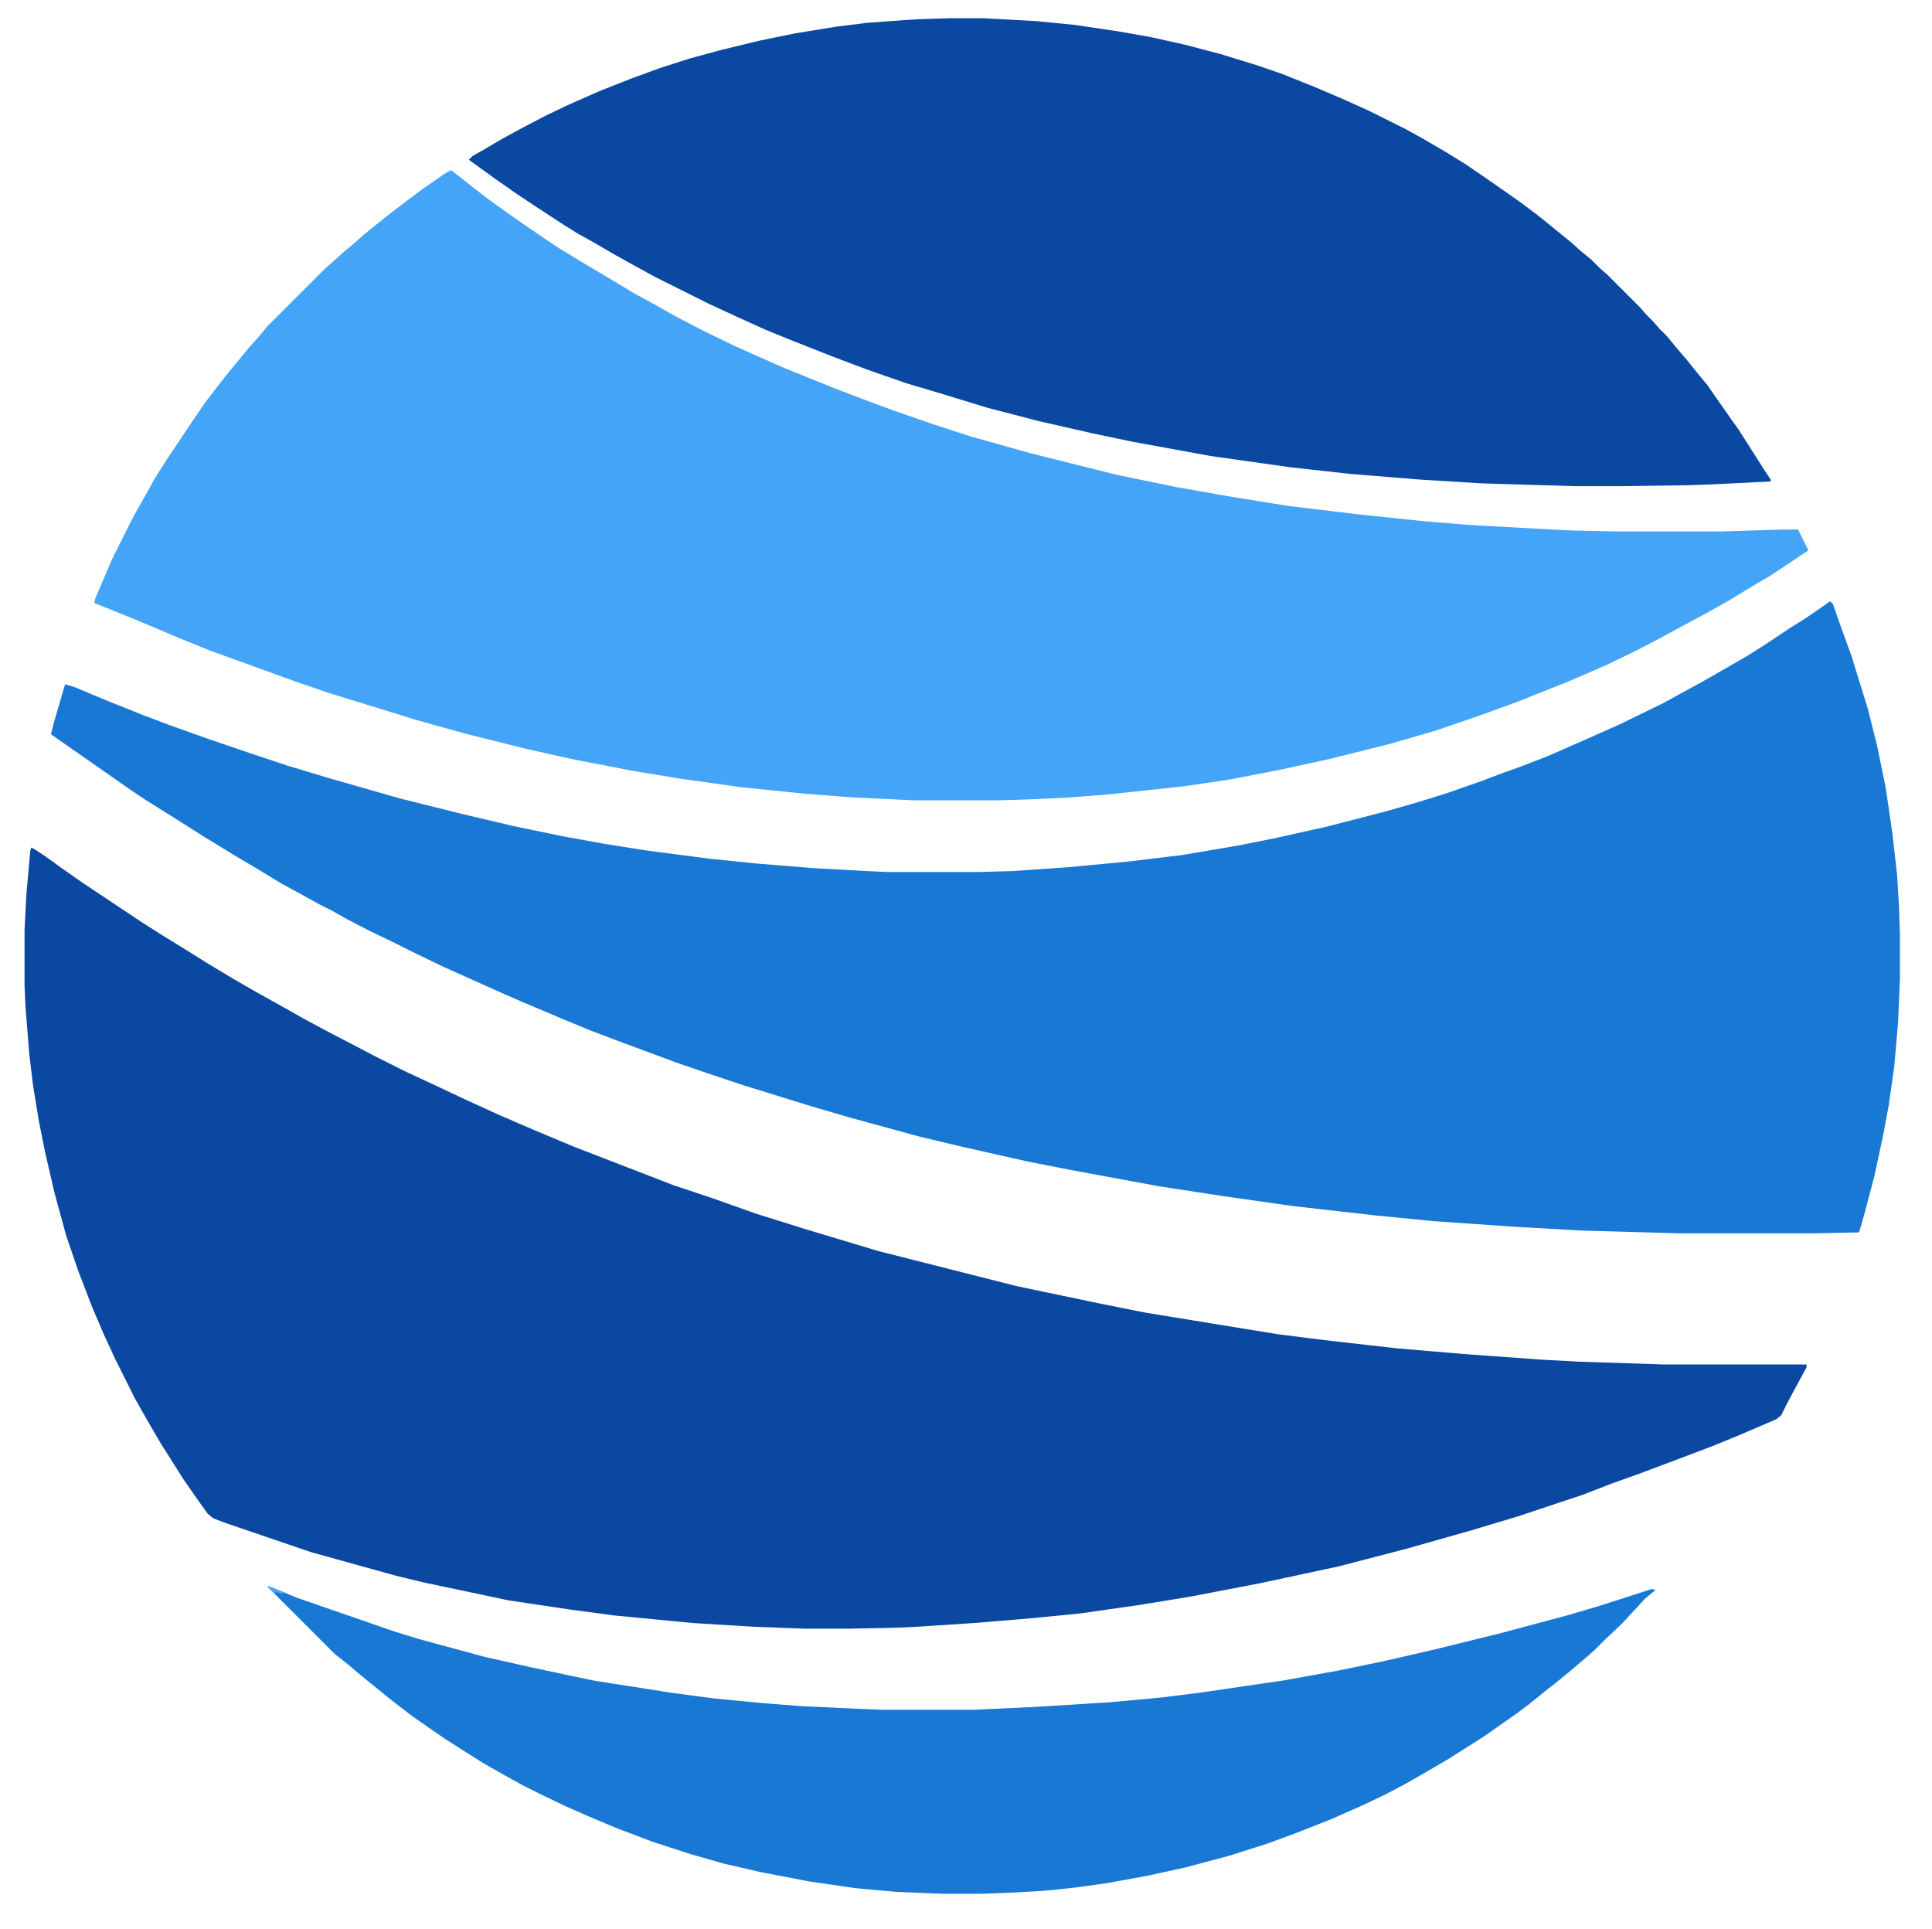 <?xml version="1.0" encoding="UTF-8"?>
<svg version="1.1" viewBox="0 0 2048 2044" width="620" height="619" xmlns="http://www.w3.org/2000/svg">
<path transform="translate(33,898)" d="m0 0 4 2 12 8 18 13 20 14 63 42 22 14 26 16 24 15 25 15 26 15 27 15 23 13 28 15 27 14 19 10 34 17 28 13 34 16 35 16 37 16 43 18 106 41 42 14 45 16 51 16 80 24 146 37 86 18 50 10 141 23 56 7 71 8 71 6 83 6 38 2 90 3h151v3l-13 24-8 15-6 12-5 4-42 18-27 11-37 14-40 15-28 10-31 12-69 23-50 15-67 19-73 19-84 18-73 14-55 9-63 9-51 5-60 5-61 4-21 1-50 1h-49l-53-2-65-4-83-8-45-6-67-10-90-19-29-7-90-25-50-17-41-14-13-5-6-5-10-14-16-23-24-38-14-24-13-23-21-42-12-26-12-28-15-39-13-38-12-44-10-43-7-35-6-37-4-33-4-50-1-22v-60l2-38 4-45z" fill="#0B48A2"/>
<path transform="translate(1940,637)" d="m0 0 3 3 7 20 13 36 17 55 10 40 9 44 7 48 5 44 2 33 1 31v46l-2 47-4 46-6 42-6 32-9 42-10 38-6 21-1 1-50 1h-139l-105-3-71-4-86-6-61-6-88-10-77-11-65-10-92-17-46-9-71-16-46-11-73-20-41-12-71-22-36-12-35-12-62-23-29-11-29-12-45-19-25-11-58-26-29-14-24-12-23-11-27-14-14-8-14-7-18-10-22-12-28-17-22-13-31-19-38-24-24-15-15-10-43-30-43-30 3-12 12-41 10 3 36 15 35 14 29 11 42 15 47 16 36 12 43 13 77 22 64 16 55 13 53 11 44 8 44 7 69 9 49 5 62 5 55 3 22 1h96l36-1 58-4 64-6 58-7 59-10 40-8 54-12 62-16 35-10 32-10 37-13 21-8 17-6 31-12 41-18 36-16 45-22 42-23 21-12 26-15 19-12 27-18 16-10 19-13z" fill="#1878D4"/>
<path transform="translate(478,180)" d="m0 0 8 6 15 12 17 13 18 13 20 14 22 15 15 10 28 17 27 16 25 15 22 12 23 13 29 15 31 15 20 9 34 15 52 21 34 13 27 10 43 15 40 13 64 18 92 23 63 13 57 10 62 10 75 9 67 7 48 4 90 5 21 1 48 1h109l66-2h16l11 22-39 26-17 10-28 17-23 13-28 15-22 12-27 14-31 15-37 16-55 22-44 16-44 15-48 14-64 16-55 12-52 10-47 7-84 9-39 3-42 2-34 1h-87l-65-3-52-4-68-7-64-9-49-8-67-13-49-11-64-16-50-14-94-29-35-12-91-33-32-13-45-19-42-17-3-1 1-5 18-42 22-44 13-23 10-18 12-19 28-42 13-19 13-17 11-14 14-17 9-11 10-11 9-11 62-62 8-7 11-10 11-9 10-9 11-9 15-12 17-13 20-15 23-16z" fill="#43A4F8"/>
<path transform="translate(1006,19)" d="m0 0h37l55 3 41 4 47 7 34 6 36 8 38 10 39 12 26 9 35 14 28 12 29 13 40 20 18 10 24 14 21 13 19 13 23 16 17 12 16 12 10 8 16 13 11 9 10 9 11 9 9 9 8 7 34 34 7 8 7 7 7 8 8 8 9 11 12 14 8 10 14 17 9 13 14 20 10 14 28 44 6 9v2l-60 3-27 1-71 1h-50l-99-3-65-4-74-6-63-7-85-12-82-15-43-9-57-13-54-14-49-15-37-11-43-15-37-14-43-17-27-11-33-15-26-12-58-29-22-12-25-14-17-10-18-10-16-10-29-19-21-14-20-14-18-13-11-8 4-4 14-8 17-10 22-12 25-13 23-11 34-15 33-13 30-11 31-10 33-9 41-10 39-8 43-7 32-4 40-3 17-1z" fill="#0B48A2"/>
<path transform="translate(284,1681)" d="m0 0 6 2 24 10 104 36 26 8 70 19 49 11 66 14 83 13 45 6 52 5 38 3 63 3 25 1h97l65-3 80-5 54-5 40-5 89-13 61-11 48-10 52-12 69-17 71-19 34-10 56-18 4 1-11 9-11 12-15 16-16 15-12 12-8 7-14 12-17 14-14 11-16 13-12 9-17 12-20 14-38 24-24 14-21 12-21 11-23 11-34 15-38 15-30 11-41 13-45 12-41 9-44 8-37 5-30 3-36 2-29 1h-42l-48-2-44-4-48-7-52-10-39-9-35-10-40-13-37-14-31-13-25-11-25-12-20-10-18-10-23-13-19-12-22-14-16-11-20-14-13-10-14-11-16-13-11-9-13-11-14-11-71-71z" fill="#1878D4"/>
<path transform="translate(284,1681)" d="m0 0 6 2 12 5-4 1-6-2v3l-8-8z" fill="#44A5F9"/>
</svg>
